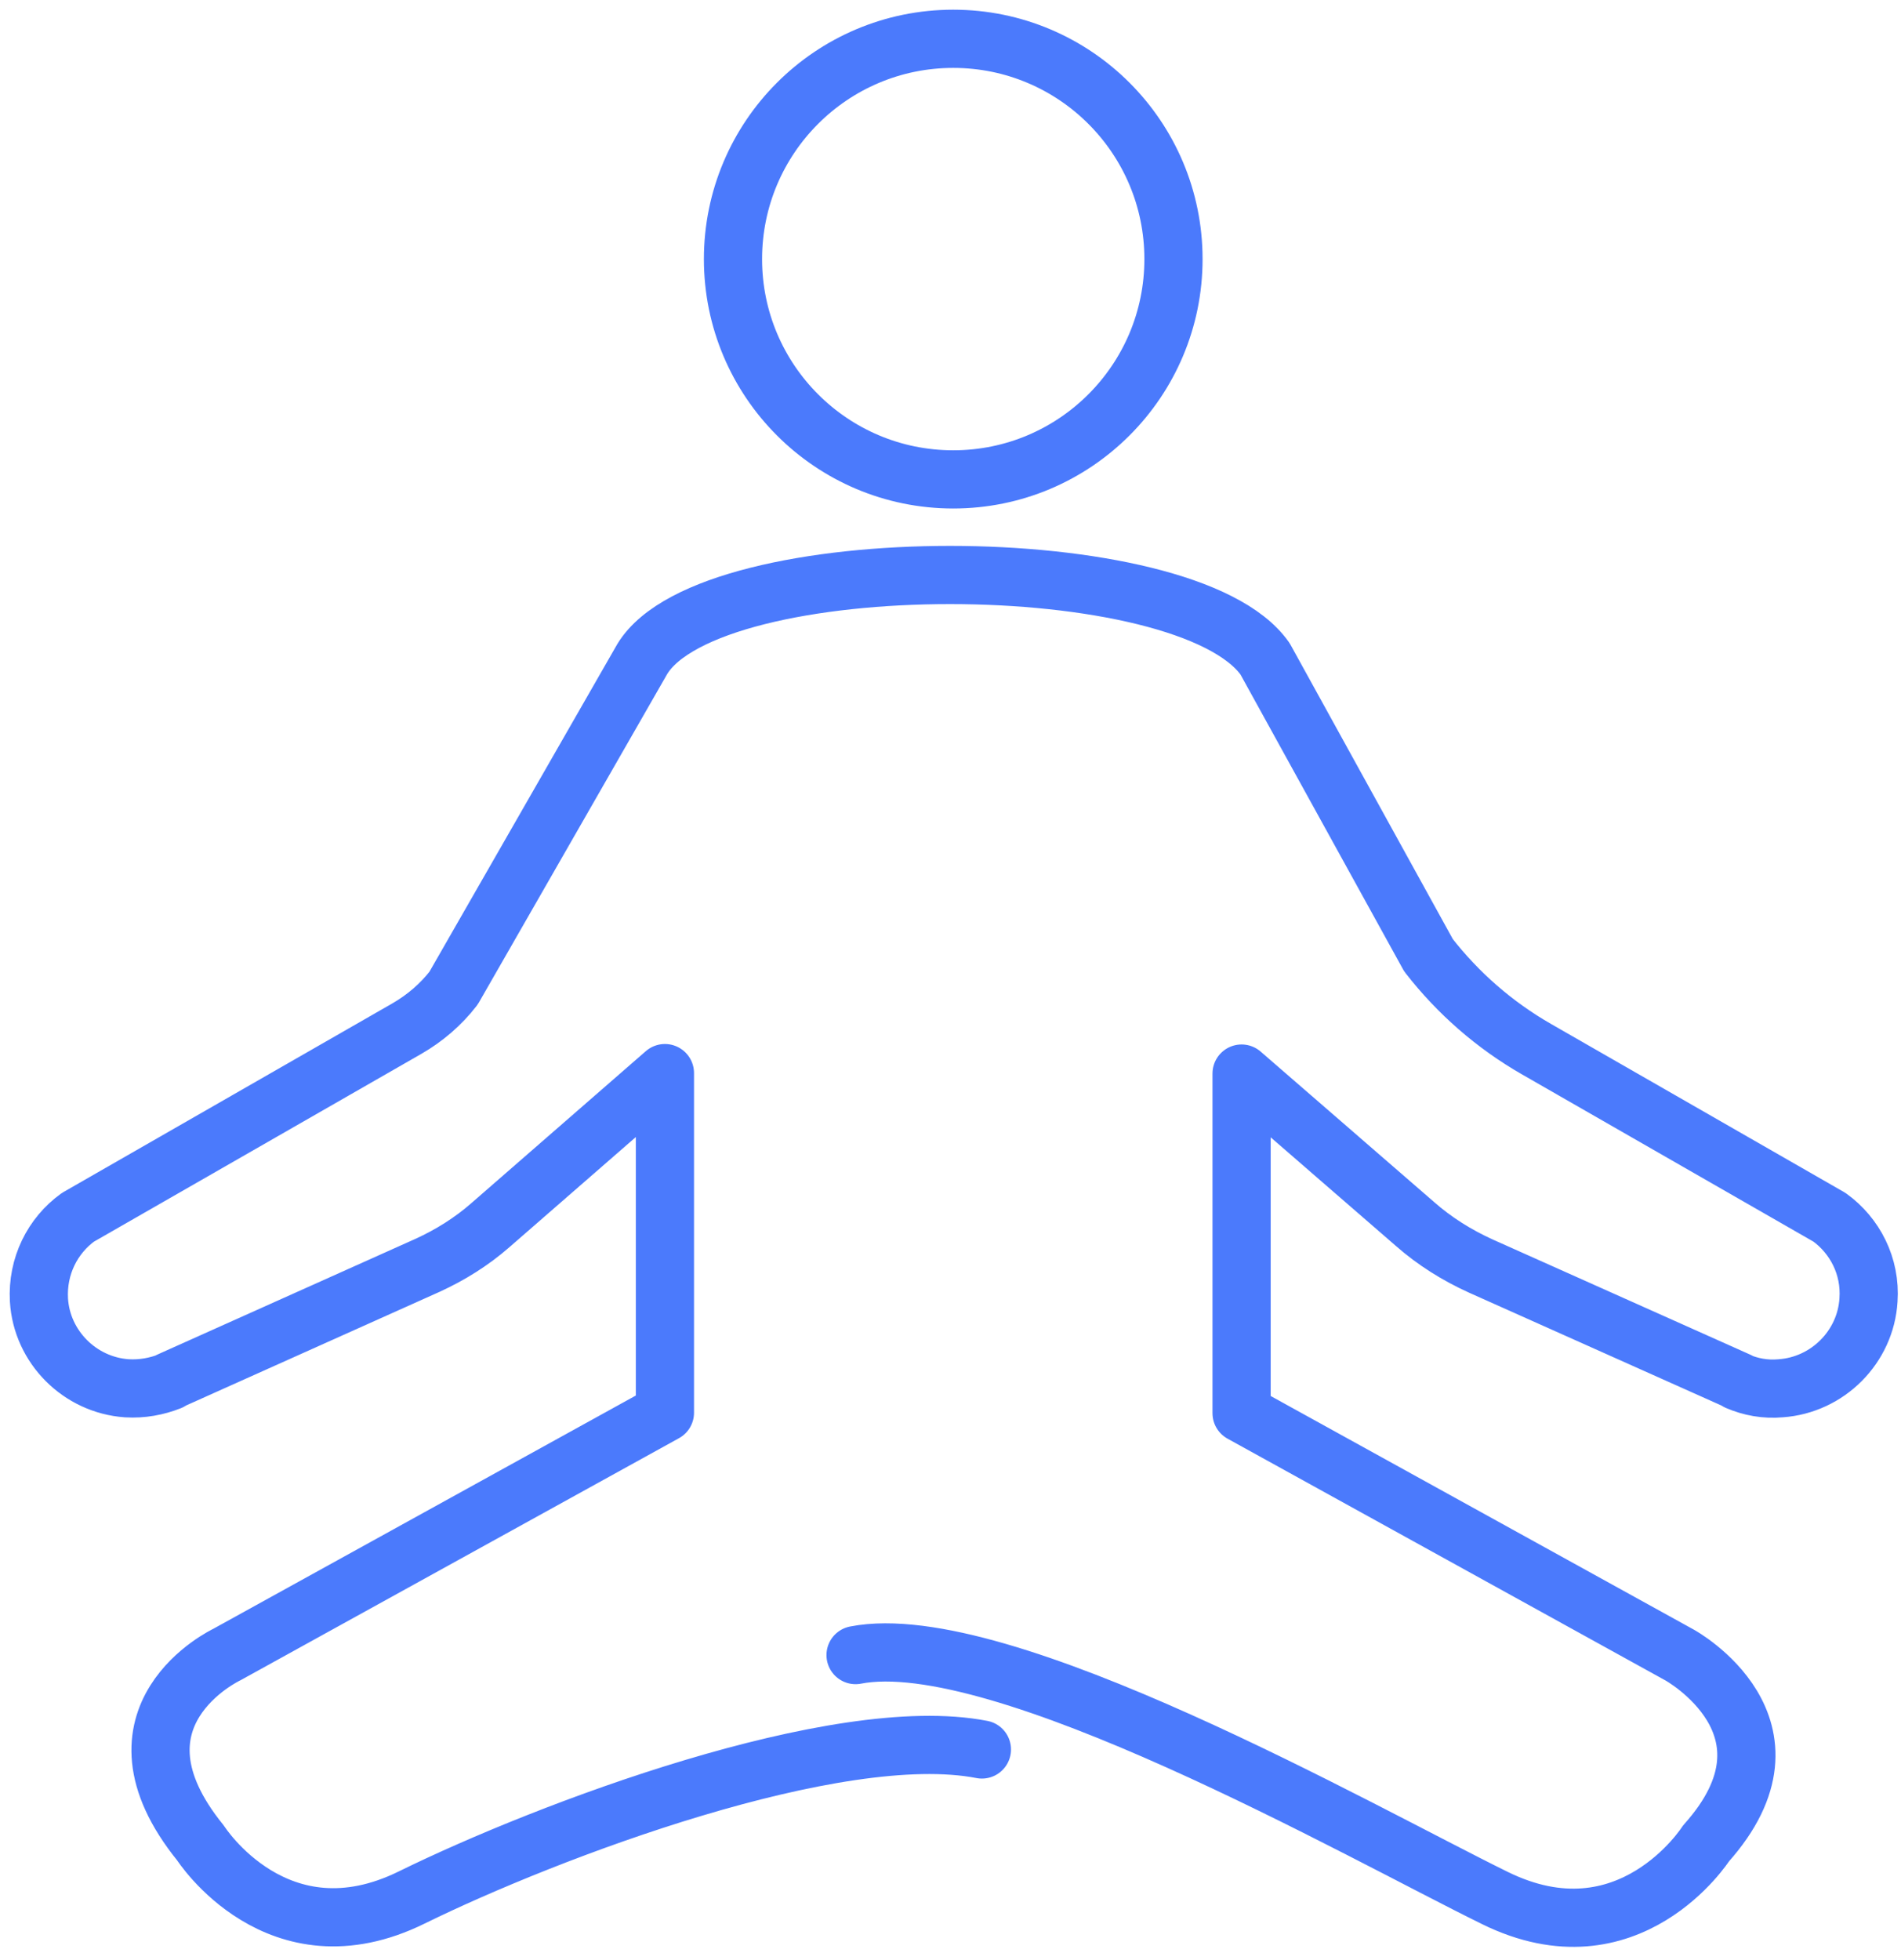 <svg width="98" height="101" viewBox="0 0 98 101" fill="none" xmlns="http://www.w3.org/2000/svg">
<path d="M49.141 24.708C55.411 24.708 60.495 19.624 60.495 13.354C60.495 7.083 55.411 2 49.141 2C42.87 2 37.787 7.083 37.787 13.354C37.787 19.624 42.87 24.708 49.141 24.708Z" stroke="#4B7AFC" stroke-width="3" stroke-miterlimit="10" stroke-linecap="round" stroke-linejoin="round"/>
<path d="M44.106 85.303C51.563 83.85 70.058 94.381 77.054 97.818C83.978 101.232 87.948 95.01 87.948 95.01C93.322 89.007 86.592 85.303 86.592 85.303L64.006 72.835V55.332L72.939 63.079C73.956 63.975 75.118 64.701 76.352 65.258L89.618 71.189H89.57C90.248 71.48 90.998 71.625 91.797 71.552C94.218 71.383 96.179 69.422 96.324 67.001C96.445 65.258 95.622 63.684 94.315 62.74L79.209 54.074C77.054 52.839 75.166 51.193 73.641 49.232L65.216 33.956C61.173 28.195 36.65 28.195 33.116 33.956L23.384 50.926C22.73 51.774 21.907 52.476 20.987 53.008L4.017 62.74C2.71 63.684 1.911 65.258 2.008 67.001C2.153 69.422 4.114 71.383 6.535 71.552C7.334 71.601 8.084 71.455 8.762 71.189H8.714L22.052 65.21C23.215 64.677 24.304 63.999 25.272 63.152L34.278 55.308V72.811L11.691 85.278C11.691 85.278 5.01 88.425 10.336 94.986C10.336 94.986 14.306 101.208 21.23 97.794C28.226 94.356 43.162 88.716 50.619 90.168" stroke="#4B7AFC" stroke-width="3" stroke-miterlimit="10" stroke-linecap="round" stroke-linejoin="round"/>
</svg>
